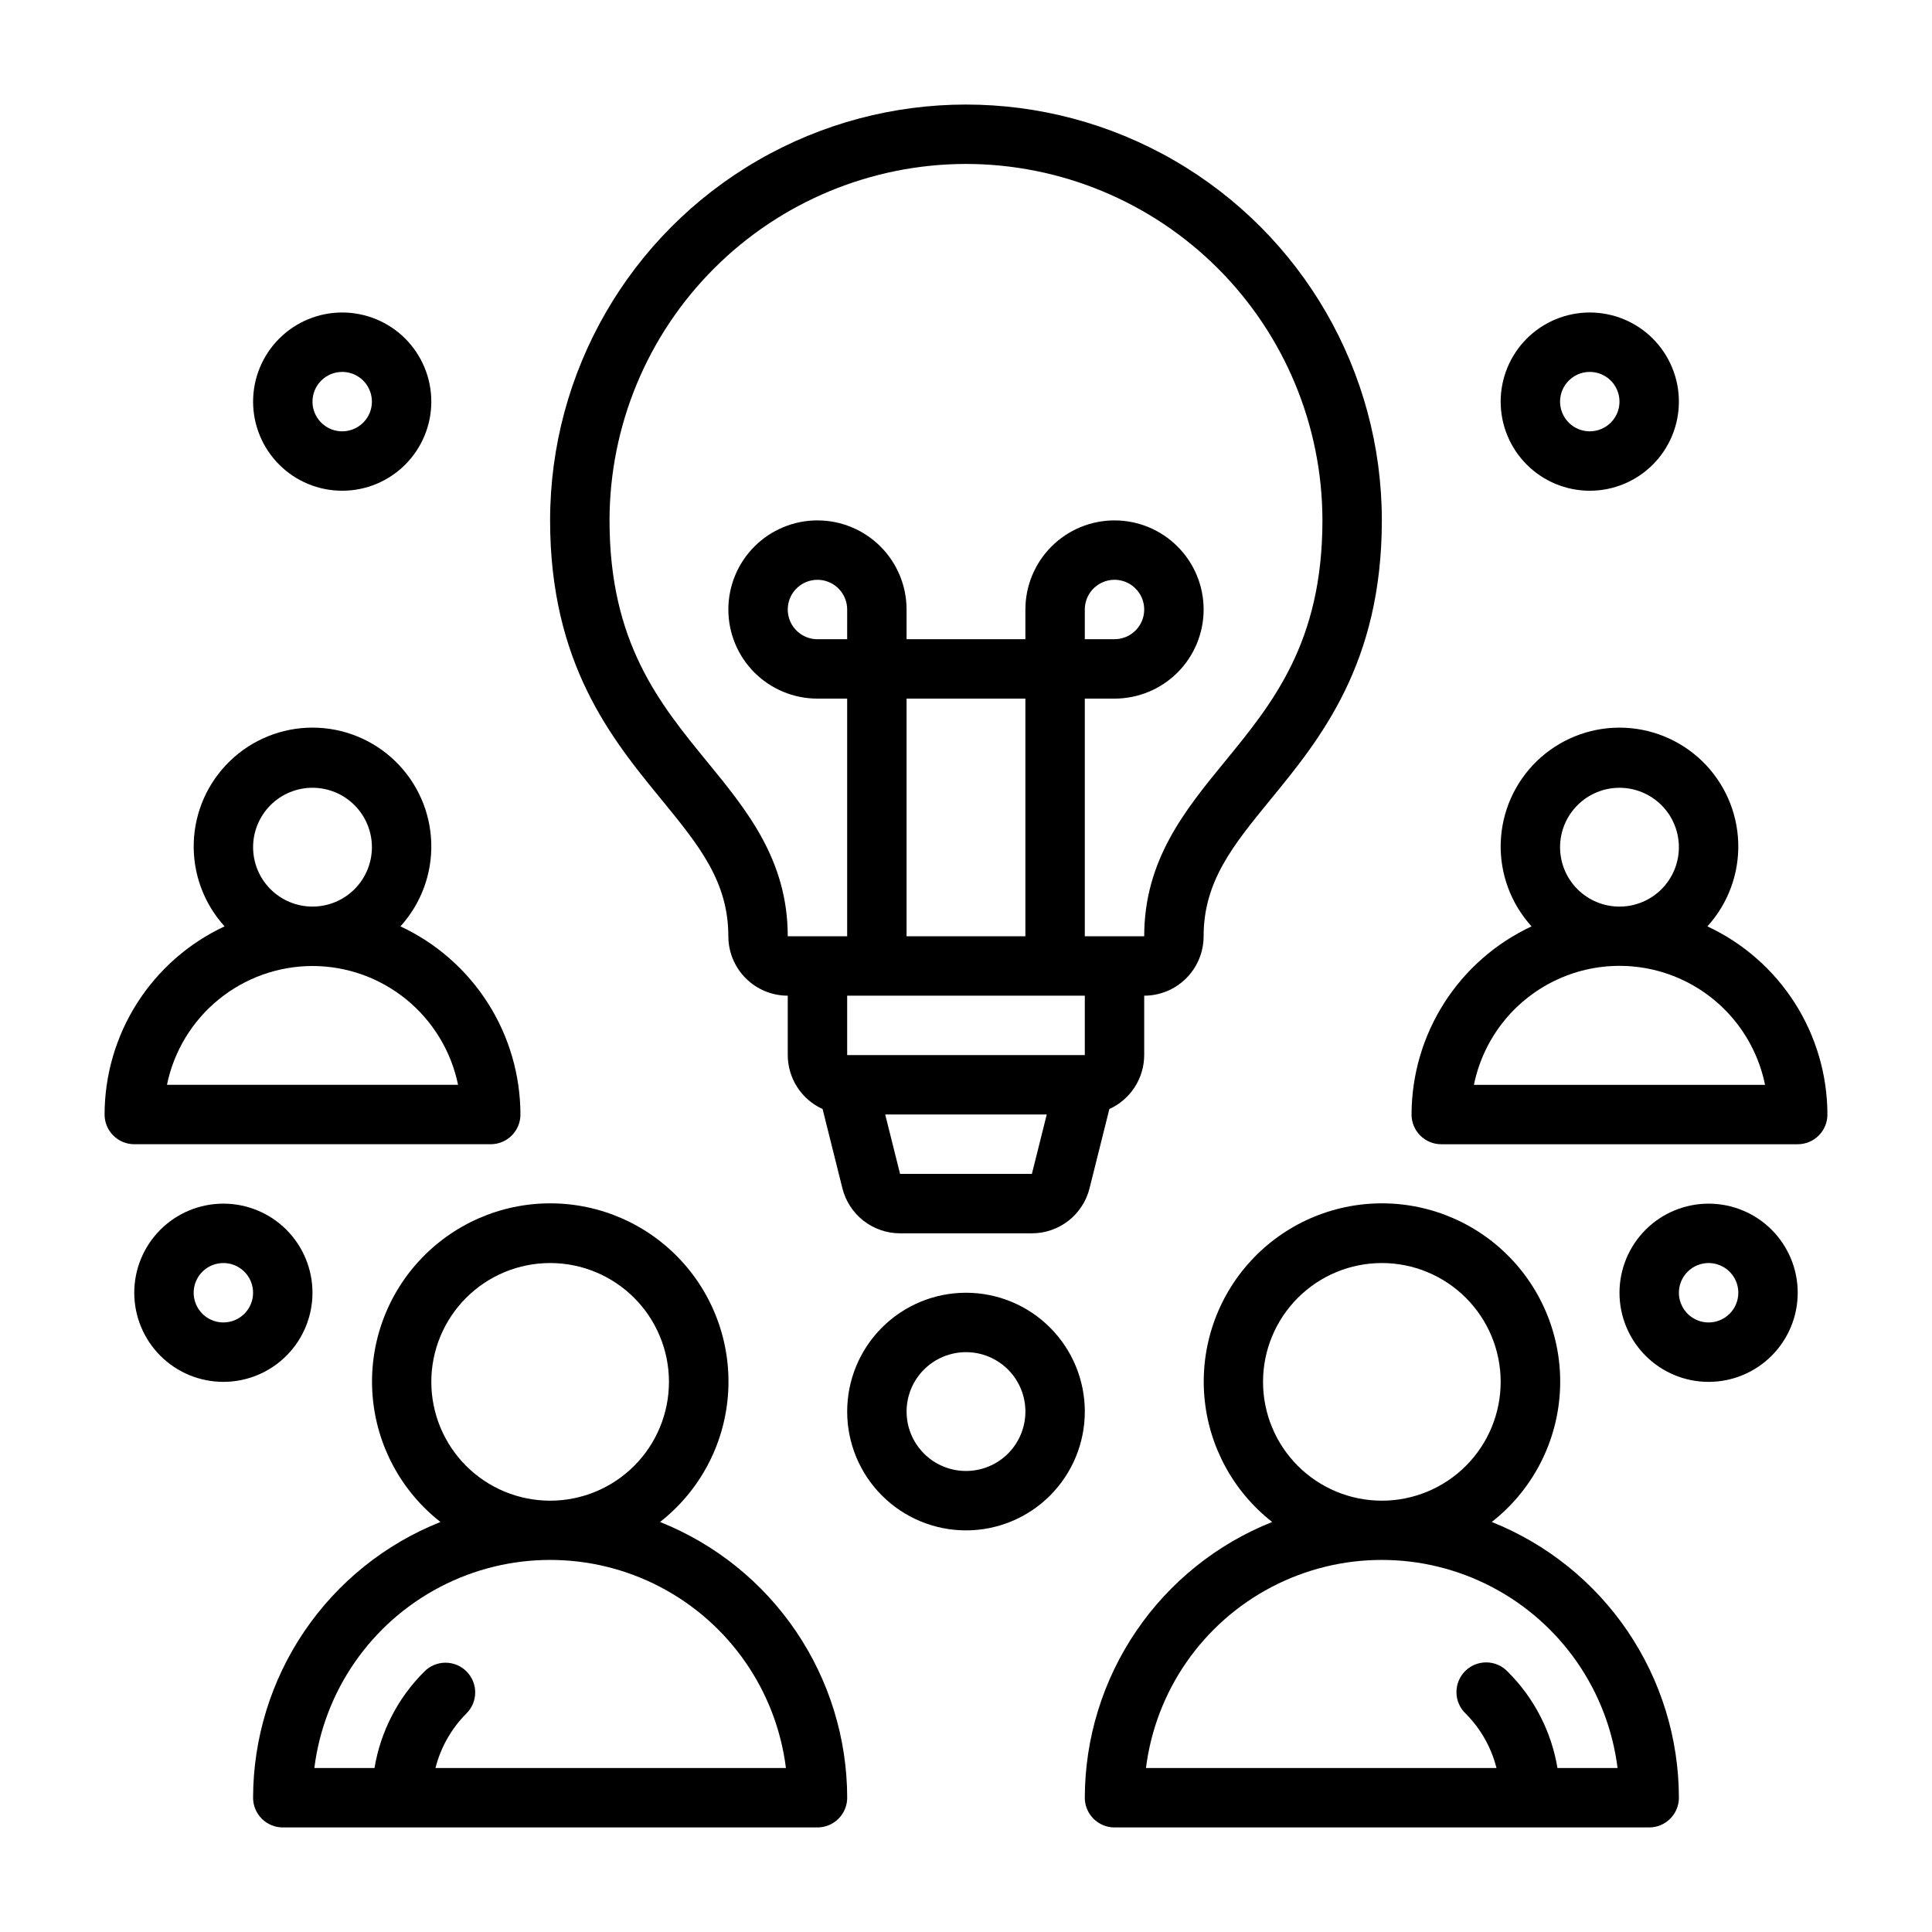 <?xml version="1.0" encoding="UTF-8"?>
<!-- Uploaded to: SVG Repo, www.svgrepo.com, Generator: SVG Repo Mixer Tools -->
<svg fill="#000000" width="800px" height="800px" version="1.1" viewBox="144 144 512 512" xmlns="http://www.w3.org/2000/svg">
 <g>
  <path d="m274.05 447.23c2.086 0 4.09-0.828 5.566-2.305 1.477-1.477 2.305-3.481 2.305-5.566-0.016-10.477-3.012-20.727-8.645-29.559-5.633-8.832-13.668-15.875-23.16-20.305 5.504-6.051 8.434-14.004 8.172-22.18-0.258-8.172-3.688-15.926-9.562-21.613-5.875-5.691-13.73-8.875-21.91-8.875-8.176 0-16.035 3.184-21.906 8.875-5.875 5.688-9.305 13.441-9.566 21.613-0.258 8.176 2.672 16.129 8.172 22.18-9.492 4.43-17.523 11.473-23.156 20.305-5.633 8.832-8.633 19.082-8.645 29.559 0 2.086 0.828 4.09 2.305 5.566 1.477 1.477 3.477 2.305 5.566 2.305zm-62.977-78.719c0-4.176 1.66-8.18 4.609-11.133 2.953-2.953 6.957-4.613 11.133-4.613s8.18 1.66 11.133 4.613c2.953 2.953 4.613 6.957 4.613 11.133s-1.66 8.18-4.613 11.133c-2.953 2.953-6.957 4.609-11.133 4.609s-8.18-1.656-11.133-4.609c-2.949-2.953-4.609-6.957-4.609-11.133zm15.742 31.488c9.07 0.008 17.863 3.144 24.887 8.883 7.027 5.734 11.863 13.719 13.688 22.605h-77.145c1.824-8.887 6.66-16.871 13.684-22.605 7.027-5.738 15.816-8.875 24.887-8.883z"/>
  <path d="m400 486.59c-8.352 0-16.363 3.32-22.266 9.223-5.906 5.906-9.223 13.914-9.223 22.266s3.316 16.359 9.223 22.266c5.902 5.906 13.914 9.223 22.266 9.223s16.359-3.316 22.266-9.223c5.902-5.906 9.223-13.914 9.223-22.266s-3.32-16.359-9.223-22.266c-5.906-5.902-13.914-9.223-22.266-9.223zm0 47.23v0.004c-4.176 0-8.18-1.66-11.133-4.613-2.953-2.953-4.613-6.957-4.613-11.133s1.66-8.18 4.613-11.133c2.953-2.953 6.957-4.609 11.133-4.609s8.18 1.656 11.133 4.609c2.949 2.953 4.609 6.957 4.609 11.133s-1.66 8.18-4.609 11.133c-2.953 2.953-6.957 4.613-11.133 4.613z"/>
  <path d="m596.48 389.5c5.5-6.051 8.43-14.004 8.172-22.18-0.262-8.172-3.691-15.926-9.562-21.613-5.875-5.691-13.734-8.875-21.91-8.875-8.18 0-16.035 3.184-21.91 8.875-5.875 5.688-9.301 13.441-9.562 21.613-0.262 8.176 2.672 16.129 8.172 22.18-9.492 4.43-17.527 11.473-23.16 20.305-5.629 8.832-8.629 19.082-8.645 29.559 0 2.086 0.832 4.09 2.305 5.566 1.477 1.477 3.481 2.305 5.566 2.305h94.465c2.09 0 4.09-0.828 5.566-2.305 1.477-1.477 2.309-3.481 2.309-5.566-0.016-10.477-3.016-20.727-8.648-29.559s-13.664-15.875-23.156-20.305zm-39.047-20.984c0-4.176 1.66-8.18 4.613-11.133s6.957-4.613 11.133-4.613c4.176 0 8.18 1.66 11.133 4.613s4.609 6.957 4.609 11.133-1.656 8.18-4.609 11.133-6.957 4.609-11.133 4.609c-4.176 0-8.18-1.656-11.133-4.609s-4.613-6.957-4.613-11.133zm-22.828 62.977c2.43-11.957 10.262-22.113 21.211-27.492 10.949-5.383 23.777-5.383 34.723 0 10.949 5.379 18.785 15.535 21.215 27.492z"/>
  <path d="m226.81 486.59c0-6.262-2.488-12.27-6.914-16.699-4.43-4.43-10.438-6.914-16.699-6.914-6.266 0-12.273 2.484-16.699 6.914-4.43 4.43-6.918 10.438-6.918 16.699 0 6.266 2.488 12.27 6.918 16.699 4.426 4.43 10.434 6.918 16.699 6.918 6.262 0 12.27-2.488 16.699-6.918 4.426-4.43 6.914-10.434 6.914-16.699zm-23.613 7.871c-3.184 0-6.055-1.918-7.273-4.859-1.219-2.941-0.547-6.324 1.707-8.578 2.25-2.25 5.637-2.926 8.578-1.707 2.941 1.219 4.859 4.09 4.859 7.273 0 2.09-0.828 4.09-2.305 5.566s-3.481 2.305-5.566 2.305z"/>
  <path d="m234.69 274.05c6.262 0 12.27-2.488 16.699-6.918 4.426-4.43 6.914-10.434 6.914-16.699 0-6.262-2.488-12.27-6.914-16.699-4.43-4.43-10.438-6.918-16.699-6.918-6.266 0-12.273 2.488-16.699 6.918-4.43 4.43-6.918 10.438-6.918 16.699 0 6.266 2.488 12.27 6.918 16.699 4.426 4.43 10.434 6.918 16.699 6.918zm0-31.488c3.184 0 6.055 1.918 7.269 4.859 1.219 2.941 0.547 6.328-1.703 8.578-2.254 2.25-5.641 2.926-8.582 1.707s-4.859-4.09-4.859-7.273c0-4.348 3.527-7.871 7.875-7.871z"/>
  <path d="m565.31 274.05c6.262 0 12.27-2.488 16.699-6.918 4.426-4.43 6.914-10.434 6.914-16.699 0-6.262-2.488-12.27-6.914-16.699-4.43-4.43-10.438-6.918-16.699-6.918-6.266 0-12.273 2.488-16.699 6.918-4.43 4.43-6.918 10.438-6.918 16.699 0 6.266 2.488 12.27 6.918 16.699 4.426 4.43 10.434 6.918 16.699 6.918zm0-31.488c3.184 0 6.055 1.918 7.269 4.859 1.219 2.941 0.547 6.328-1.703 8.578-2.254 2.25-5.641 2.926-8.582 1.707s-4.859-4.09-4.859-7.273c0-4.348 3.527-7.871 7.875-7.871z"/>
  <path d="m596.8 462.98c-6.266 0-12.273 2.484-16.699 6.914-4.43 4.43-6.918 10.438-6.918 16.699 0 6.266 2.488 12.27 6.918 16.699 4.426 4.43 10.434 6.918 16.699 6.918 6.262 0 12.27-2.488 16.699-6.918 4.426-4.43 6.914-10.434 6.914-16.699 0-6.262-2.488-12.27-6.914-16.699-4.43-4.43-10.438-6.914-16.699-6.914zm0 31.488v-0.004c-3.188 0-6.055-1.918-7.273-4.859-1.219-2.941-0.547-6.324 1.707-8.578 2.25-2.25 5.637-2.926 8.578-1.707s4.859 4.09 4.859 7.273c0 2.09-0.832 4.09-2.305 5.566-1.477 1.477-3.481 2.305-5.566 2.305z"/>
  <path d="m337.02 392.12c0 4.176 1.656 8.18 4.609 11.133 2.953 2.953 6.957 4.613 11.133 4.613v15.742c0.008 3.019 0.883 5.969 2.519 8.504 1.637 2.535 3.969 4.547 6.715 5.793l5.25 21.004c0.852 3.406 2.816 6.434 5.586 8.598 2.769 2.16 6.18 3.336 9.695 3.336h34.938-0.004c3.516 0 6.926-1.176 9.695-3.336 2.769-2.164 4.734-5.191 5.586-8.598l5.25-21.004c2.746-1.246 5.078-3.258 6.715-5.793 1.637-2.535 2.512-5.484 2.519-8.504v-15.742c4.176 0 8.18-1.66 11.133-4.613 2.953-2.953 4.613-6.957 4.613-11.133 0-14.57 7.816-24.105 17.711-36.211 13.145-16.035 29.52-36.012 29.52-73.996 0-39.375-21.004-75.758-55.105-95.441-34.098-19.688-76.109-19.688-110.21 0-34.098 19.684-55.105 56.066-55.105 95.441 0 37.992 16.375 57.969 29.527 73.996 9.898 12.109 17.707 21.633 17.707 36.211zm31.488-78.719h-7.875c-3.184 0-6.051-1.918-7.269-4.859s-0.547-6.328 1.703-8.578c2.254-2.254 5.641-2.926 8.582-1.707s4.859 4.09 4.859 7.273zm15.742 15.742h31.488v62.977h-31.488zm33.211 125.95h-34.934l-3.938-15.742h42.809zm14.023-31.488h-62.977v-15.742h62.977zm-31.488-236.16c25.043 0.027 49.055 9.988 66.766 27.699 17.707 17.711 27.672 41.719 27.695 66.766 0 32.355-13.195 48.469-25.977 64.047-10.438 12.77-21.254 25.977-21.254 46.16h-15.742v-62.977h7.871c6.262 0 12.27-2.484 16.699-6.914 4.43-4.43 6.918-10.438 6.918-16.699 0-6.266-2.488-12.27-6.918-16.699-4.43-4.43-10.438-6.918-16.699-6.918-6.266 0-12.27 2.488-16.699 6.918-4.43 4.43-6.918 10.434-6.918 16.699v7.871h-31.488v-7.871c0-6.266-2.488-12.27-6.918-16.699-4.426-4.43-10.434-6.918-16.699-6.918-6.262 0-12.27 2.488-16.699 6.918-4.426 4.43-6.914 10.434-6.914 16.699 0 6.262 2.488 12.27 6.914 16.699 4.43 4.43 10.438 6.914 16.699 6.914h7.871v62.977h-15.742c0-20.168-10.816-33.371-21.254-46.121-12.777-15.617-25.977-31.723-25.977-64.086 0.027-25.047 9.988-49.055 27.695-66.766 17.711-17.711 41.723-27.672 66.77-27.699zm31.488 125.95v-7.871c0-3.184 1.918-6.055 4.859-7.273s6.324-0.547 8.578 1.707c2.25 2.25 2.926 5.637 1.707 8.578s-4.09 4.859-7.273 4.859z"/>
  <path d="m318.92 547.34c10.391-8.129 16.91-20.23 17.98-33.379 1.07-13.148-3.41-26.145-12.352-35.844-8.941-9.699-21.531-15.219-34.727-15.219-13.191 0-25.781 5.519-34.723 15.219-8.945 9.699-13.422 22.695-12.352 35.844 1.07 13.148 7.59 25.25 17.98 33.379-14.633 5.824-27.184 15.898-36.035 28.922-8.848 13.027-13.594 28.406-13.621 44.152 0 2.09 0.828 4.09 2.305 5.566 1.477 1.477 3.481 2.309 5.566 2.309h141.7c2.09 0 4.09-0.832 5.566-2.309 1.477-1.477 2.309-3.477 2.309-5.566-0.023-15.738-4.758-31.113-13.598-44.137-8.84-13.027-21.379-23.105-35.996-28.938zm-60.617-37.133c0-8.352 3.32-16.359 9.223-22.266 5.906-5.906 13.914-9.223 22.266-9.223 8.352 0 16.363 3.316 22.266 9.223 5.906 5.906 9.223 13.914 9.223 22.266 0 8.352-3.316 16.359-9.223 22.266-5.902 5.906-13.914 9.223-22.266 9.223-8.352 0-16.359-3.316-22.266-9.223-5.902-5.906-9.223-13.914-9.223-22.266zm1.102 102.34c1.371-5.438 4.176-10.402 8.125-14.383 1.52-1.465 2.387-3.481 2.402-5.594 0.02-2.109-0.812-4.141-2.305-5.633-1.492-1.496-3.523-2.324-5.633-2.305-2.113 0.016-4.129 0.883-5.594 2.402-6.949 6.918-11.547 15.84-13.156 25.512h-15.941c2.566-20.48 15.004-38.406 33.293-47.973 18.289-9.57 40.105-9.57 58.395 0 18.285 9.566 30.727 27.492 33.289 47.973z"/>
  <path d="m539.33 547.34c10.395-8.129 16.914-20.23 17.984-33.379 1.066-13.148-3.41-26.145-12.352-35.844-8.941-9.699-21.535-15.219-34.727-15.219-13.191 0-25.785 5.519-34.727 15.219-8.941 9.699-13.418 22.695-12.352 35.844 1.07 13.148 7.59 25.25 17.984 33.379-14.633 5.824-27.184 15.898-36.035 28.922-8.852 13.027-13.594 28.406-13.621 44.152 0 2.09 0.828 4.09 2.305 5.566 1.477 1.477 3.477 2.309 5.566 2.309h141.7c2.09 0 4.09-0.832 5.566-2.309 1.477-1.477 2.305-3.477 2.305-5.566-0.02-15.738-4.758-31.113-13.598-44.137-8.836-13.027-21.375-23.105-35.996-28.938zm-60.613-37.133c0-8.352 3.316-16.359 9.223-22.266s13.914-9.223 22.266-9.223c8.352 0 16.359 3.316 22.266 9.223s9.223 13.914 9.223 22.266c0 8.352-3.316 16.359-9.223 22.266s-13.914 9.223-22.266 9.223c-8.352 0-16.359-3.316-22.266-9.223s-9.223-13.914-9.223-22.266zm78.027 102.34c-1.605-9.672-6.211-18.598-13.16-25.512-1.461-1.555-3.488-2.449-5.617-2.484-2.133-0.031-4.184 0.801-5.691 2.309-1.508 1.508-2.336 3.559-2.301 5.691 0.031 2.129 0.93 4.156 2.484 5.613 3.953 3.977 6.758 8.945 8.125 14.383h-92.891c2.566-20.48 15.004-38.406 33.293-47.973 18.285-9.57 40.102-9.57 58.391 0 18.289 9.566 30.727 27.492 33.293 47.973z"/>
 </g>
</svg>